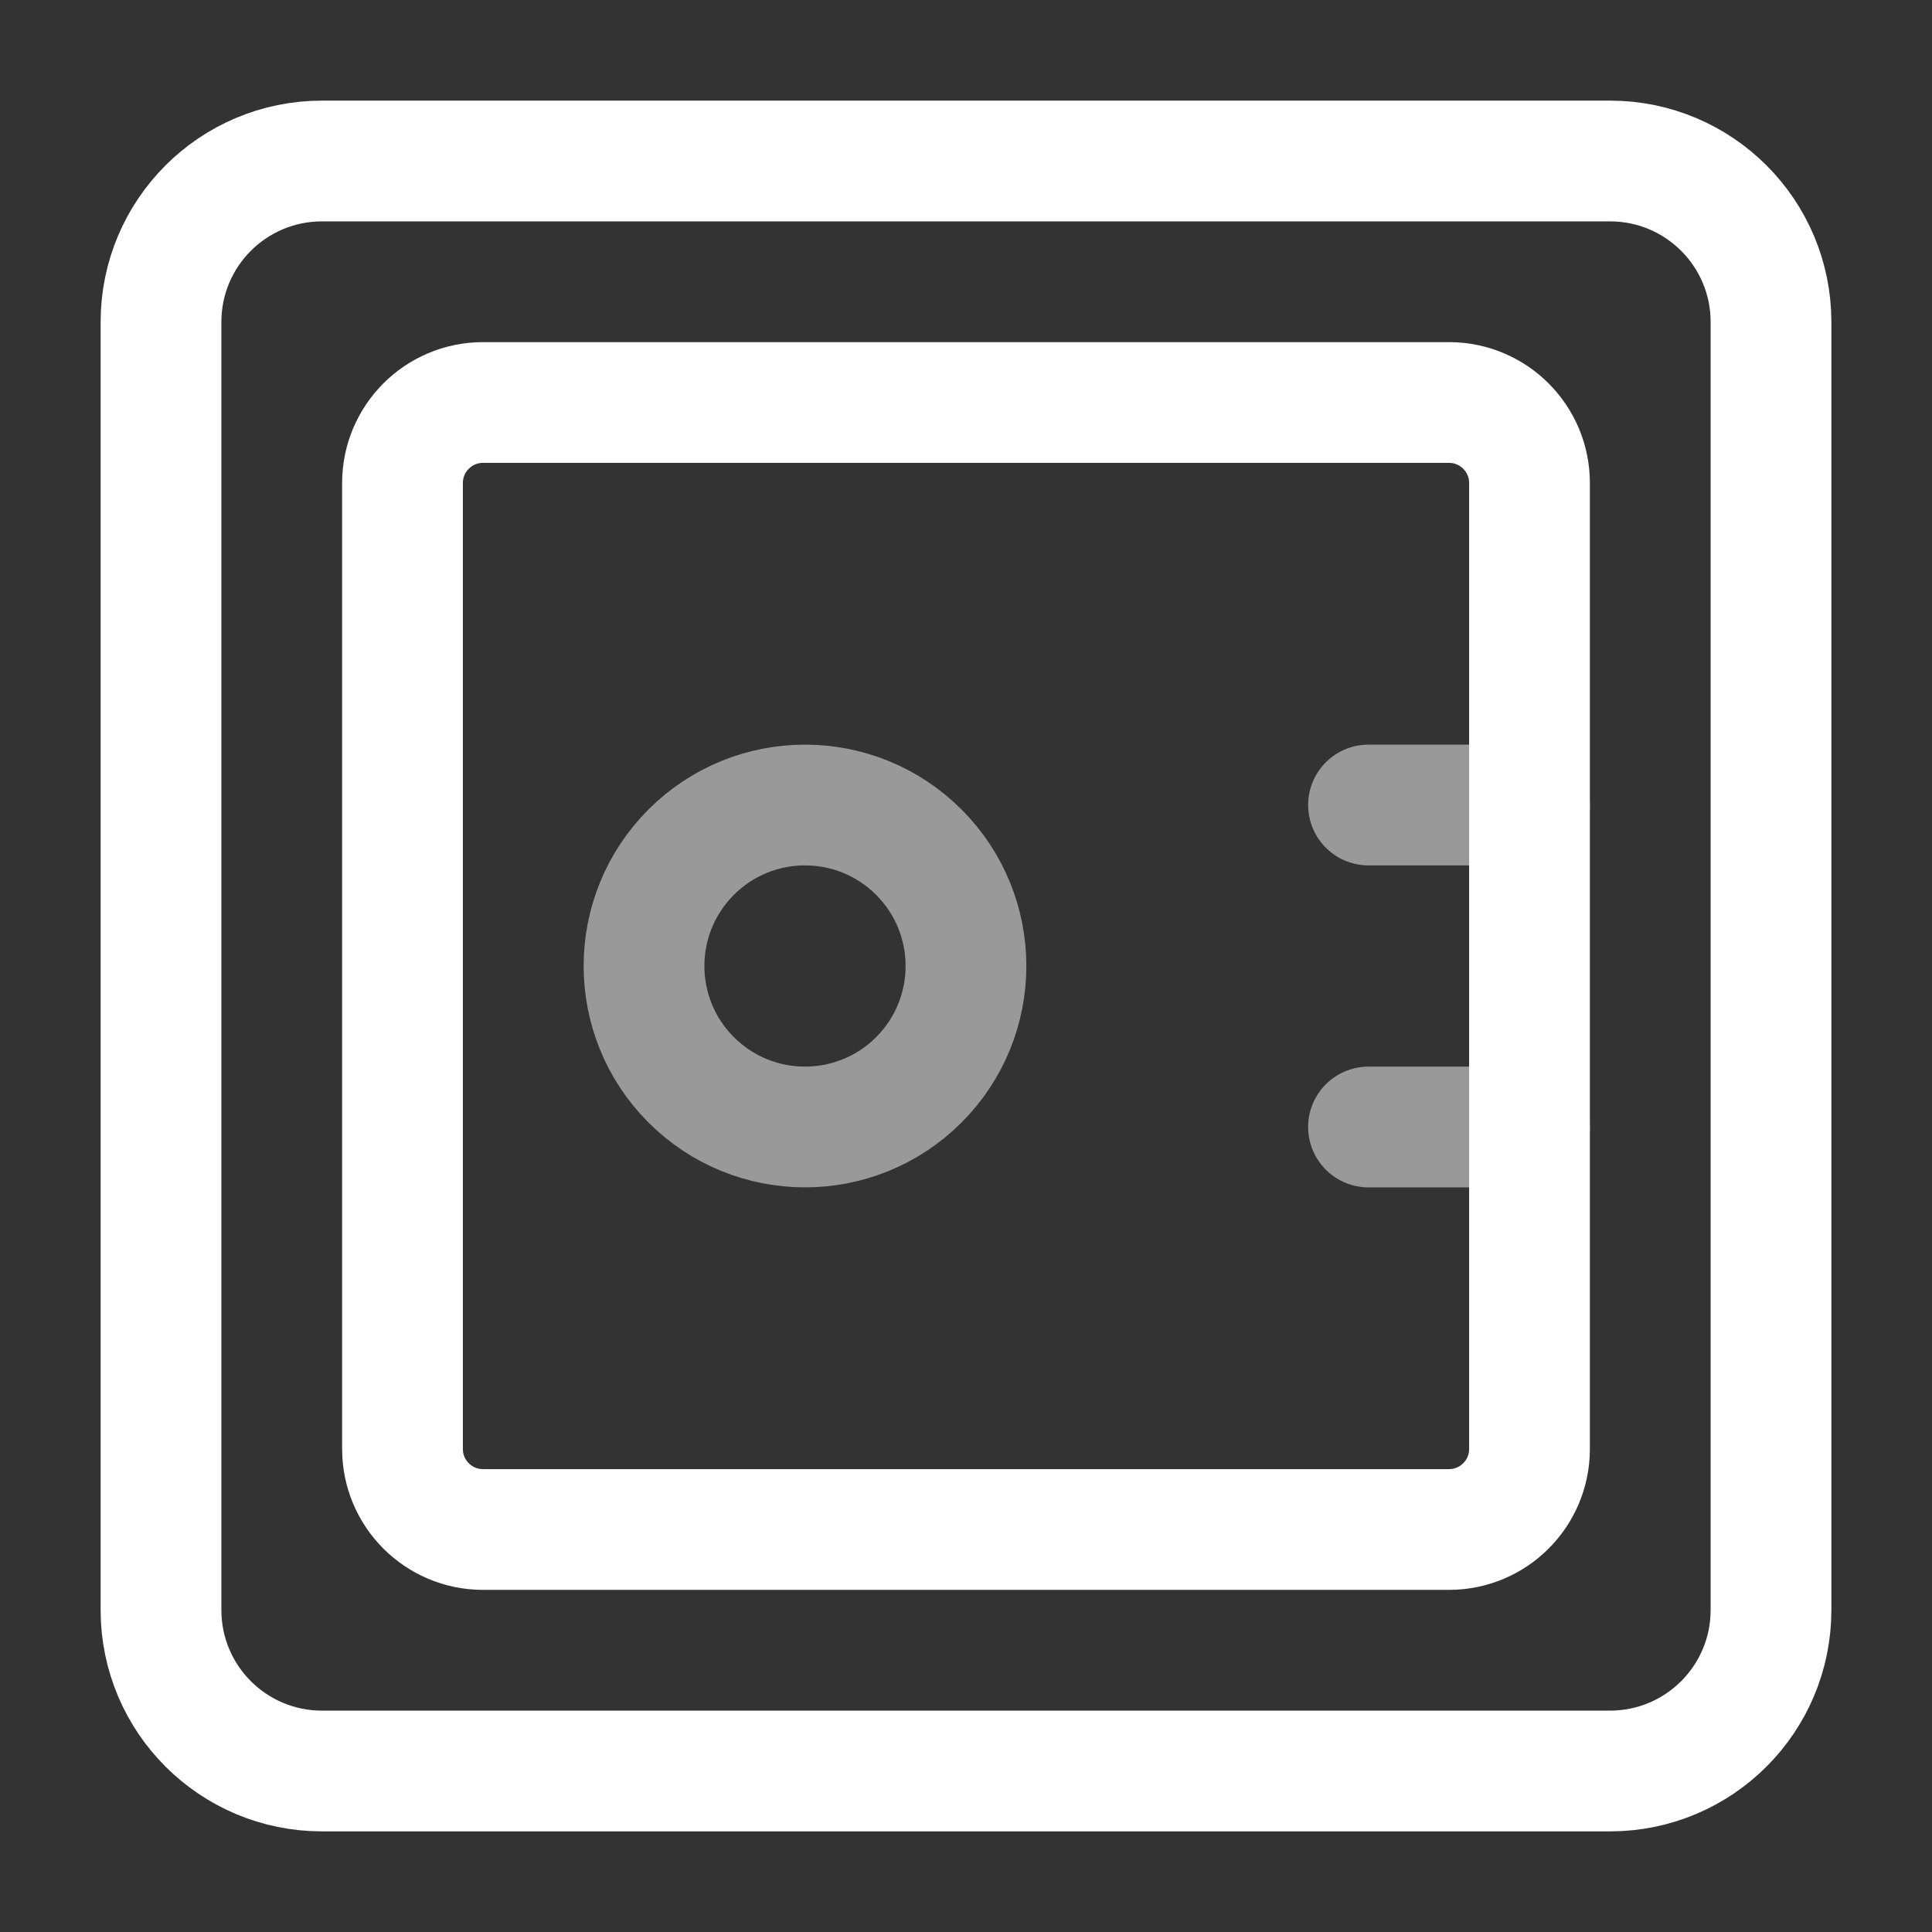 <svg width="24" height="24" viewBox="0 0 24 24" fill="none" xmlns="http://www.w3.org/2000/svg">
<rect x="0" y="0" width="24" height="24" fill="#333333" stroke="none"/>
<path fill-rule="evenodd" clip-rule="evenodd" d="M20 22H4C2.895 22 2 21.105 2 20V4C2 2.895 2.895 2 4 2H20C21.105 2 22 2.895 22 4V20C22 21.105 21.105 22 20 22Z" stroke="white" stroke-width="1.5" stroke-linecap="round" stroke-linejoin="round"/>
<path fill-rule="evenodd" clip-rule="evenodd" d="M18 19H6C5.448 19 5 18.552 5 18V6C5 5.448 5.448 5 6 5H18C18.552 5 19 5.448 19 6V18C19 18.552 18.552 19 18 19Z" stroke="white" stroke-width="1.5" stroke-linecap="round" stroke-linejoin="round"/>
<path opacity="0.5" d="M11.414 10.586C12.195 11.367 12.195 12.633 11.414 13.414C10.633 14.195 9.367 14.195 8.586 13.414C7.805 12.633 7.805 11.367 8.586 10.586C9.367 9.805 10.633 9.805 11.414 10.586" stroke="white" stroke-width="1.5" stroke-linecap="round" stroke-linejoin="round"/>
<path opacity="0.5" d="M19 10H17" stroke="white" stroke-width="1.5" stroke-linecap="round" stroke-linejoin="round"/>
<path opacity="0.5" d="M19 14H17" stroke="white" stroke-width="1.5" stroke-linecap="round" stroke-linejoin="round"/>
</svg>

